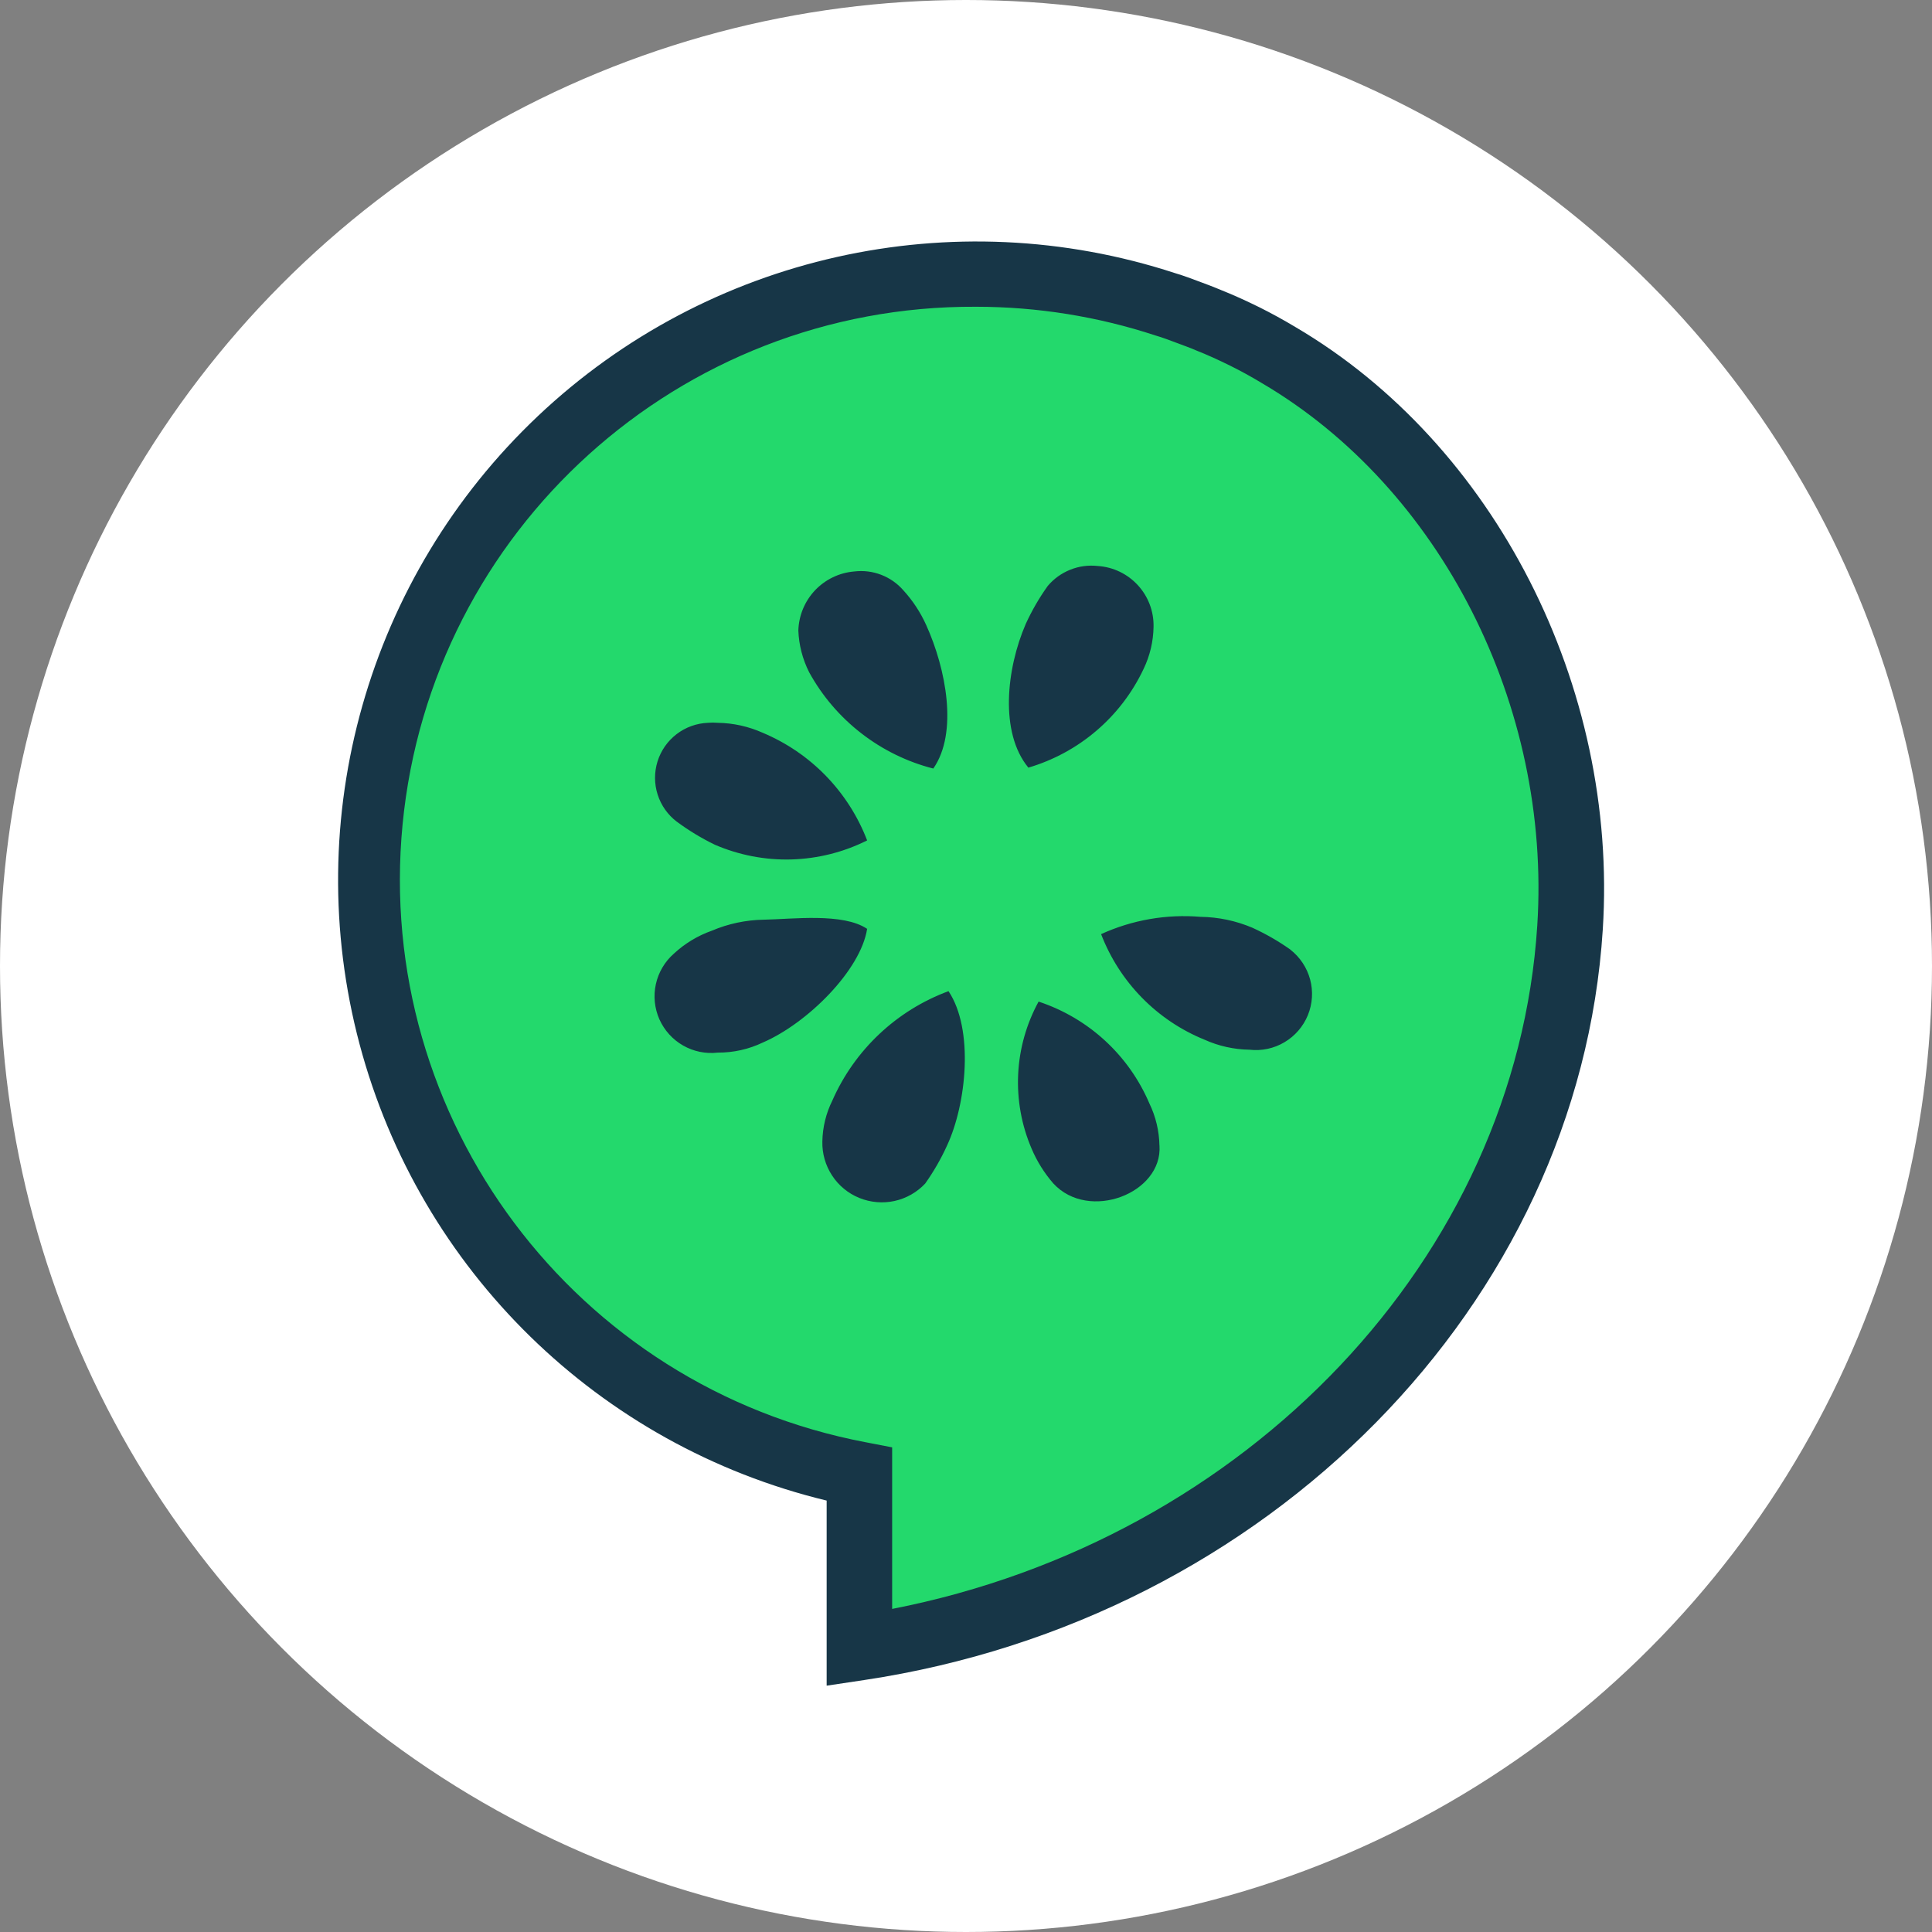 <svg xmlns="http://www.w3.org/2000/svg" width="40" height="40" viewBox="0 0 40 40" fill="none"><rect x="0" y="0" width="40" height="40" fill="#808080" stroke="none"/><circle cx="20" cy="20" r="20" fill="white"></circle><g clip-path="url(#clip0_588_26)"><path d="M26.475 7.354C26.248 7.217 26.015 7.089 25.778 6.971C25.535 6.852 25.286 6.736 25.033 6.636C24.953 6.603 24.873 6.572 24.793 6.54C24.571 6.458 24.348 6.367 24.12 6.3C19.679 4.818 14.781 5.932 11.419 9.189C8.056 12.447 6.787 17.306 8.129 21.792C9.47 26.278 13.198 29.643 17.797 30.52V34.111C25.336 32.979 32.013 27.021 32.51 19.2C32.807 14.493 30.449 9.689 26.475 7.354" fill="#23D96C"></path><path d="M17.115 34.9V31.068C12.403 29.93 8.692 26.304 7.445 21.62C6.198 16.936 7.615 11.944 11.137 8.614C14.659 5.284 19.722 4.148 24.329 5.655C24.506 5.707 24.688 5.776 24.866 5.843L25.026 5.903C25.133 5.945 25.214 5.976 25.295 6.011C25.52 6.1 25.772 6.213 26.075 6.362C26.329 6.489 26.577 6.625 26.82 6.771C30.948 9.196 33.505 14.208 33.184 19.243C32.692 26.991 26.261 33.527 17.895 34.783L17.115 34.9ZM20.214 6.351H20.198C14.068 6.321 8.926 10.967 8.335 17.068C7.745 23.168 11.901 28.714 17.922 29.86L18.471 29.966V33.311C25.827 31.875 31.391 26.033 31.828 19.156C32.117 14.615 29.826 10.105 26.126 7.932L26.121 7.929C25.909 7.801 25.691 7.681 25.469 7.571C25.205 7.441 24.983 7.341 24.777 7.26C24.704 7.228 24.63 7.198 24.555 7.171L24.381 7.106C24.221 7.046 24.07 6.988 23.924 6.946C22.727 6.552 21.475 6.352 20.216 6.351H20.214Z" fill="#173647"></path><path d="M17.683 11.832C18.068 11.784 18.451 11.931 18.705 12.224C18.898 12.436 19.057 12.677 19.175 12.939C19.591 13.857 19.838 15.174 19.323 15.912C18.782 15.774 18.274 15.525 17.832 15.182C17.389 14.839 17.022 14.409 16.753 13.919C16.617 13.65 16.54 13.355 16.529 13.055C16.538 12.745 16.66 12.449 16.873 12.223C17.086 11.998 17.374 11.858 17.683 11.832M14.014 17.013C14.261 17.196 14.524 17.355 14.8 17.489C15.3 17.705 15.841 17.809 16.386 17.794C16.931 17.778 17.465 17.644 17.953 17.4C17.762 16.902 17.472 16.448 17.101 16.065C16.73 15.682 16.285 15.379 15.793 15.172C15.5 15.041 15.183 14.97 14.862 14.965C14.793 14.959 14.724 14.959 14.656 14.965C14.421 14.975 14.195 15.056 14.009 15.199C13.822 15.342 13.684 15.539 13.614 15.763C13.544 15.987 13.544 16.228 13.616 16.451C13.687 16.675 13.826 16.871 14.013 17.013M17.952 19.23C17.45 18.895 16.416 19.03 15.814 19.041C15.444 19.047 15.078 19.124 14.738 19.269C14.446 19.372 14.178 19.534 13.951 19.745C13.763 19.91 13.633 20.131 13.579 20.375C13.525 20.62 13.551 20.875 13.652 21.104C13.754 21.332 13.926 21.523 14.144 21.647C14.361 21.771 14.613 21.822 14.861 21.793C15.183 21.795 15.502 21.724 15.792 21.585C16.719 21.185 17.82 20.087 17.953 19.23H17.952ZM19.637 20.521C19.105 20.718 18.618 21.02 18.205 21.409C17.792 21.798 17.461 22.266 17.233 22.785C17.102 23.049 17.031 23.339 17.026 23.633C17.02 23.883 17.09 24.128 17.227 24.337C17.363 24.546 17.56 24.708 17.791 24.802C18.023 24.896 18.277 24.918 18.52 24.865C18.764 24.811 18.986 24.685 19.156 24.503C19.331 24.255 19.483 23.992 19.608 23.716C20.009 22.855 20.168 21.314 19.638 20.521L19.637 20.521ZM21.288 15.894C21.808 15.741 22.29 15.48 22.702 15.127C23.114 14.775 23.446 14.339 23.677 13.849C23.808 13.577 23.878 13.281 23.883 12.979C23.898 12.316 23.387 11.76 22.725 11.718C22.532 11.697 22.337 11.723 22.157 11.796C21.977 11.868 21.817 11.983 21.692 12.132C21.515 12.379 21.363 12.642 21.237 12.918C20.836 13.844 20.693 15.165 21.289 15.89L21.288 15.894ZM24.005 23.716C23.999 23.415 23.929 23.119 23.798 22.848C23.587 22.353 23.274 21.909 22.878 21.545C22.482 21.181 22.014 20.906 21.503 20.737C21.25 21.2 21.105 21.714 21.08 22.241C21.055 22.768 21.149 23.294 21.357 23.779C21.468 24.043 21.621 24.287 21.809 24.503C22.541 25.297 24.073 24.709 24.006 23.716H24.005ZM26.717 19.661C26.47 19.486 26.207 19.335 25.932 19.209C25.591 19.064 25.226 18.987 24.856 18.982C24.15 18.923 23.442 19.046 22.797 19.34C22.986 19.832 23.273 20.279 23.641 20.655C24.009 21.031 24.451 21.328 24.939 21.526C25.232 21.658 25.548 21.728 25.869 21.733C26.121 21.762 26.376 21.708 26.594 21.578C26.812 21.449 26.982 21.252 27.078 21.018C27.174 20.783 27.19 20.523 27.125 20.279C27.059 20.034 26.915 19.817 26.715 19.661H26.717Z" fill="#173647"></path></g><defs><clipPath id="clip0_588_26"><rect width="26.212" height="30" fill="white" transform="translate(7 5)"></rect></clipPath></defs></svg>